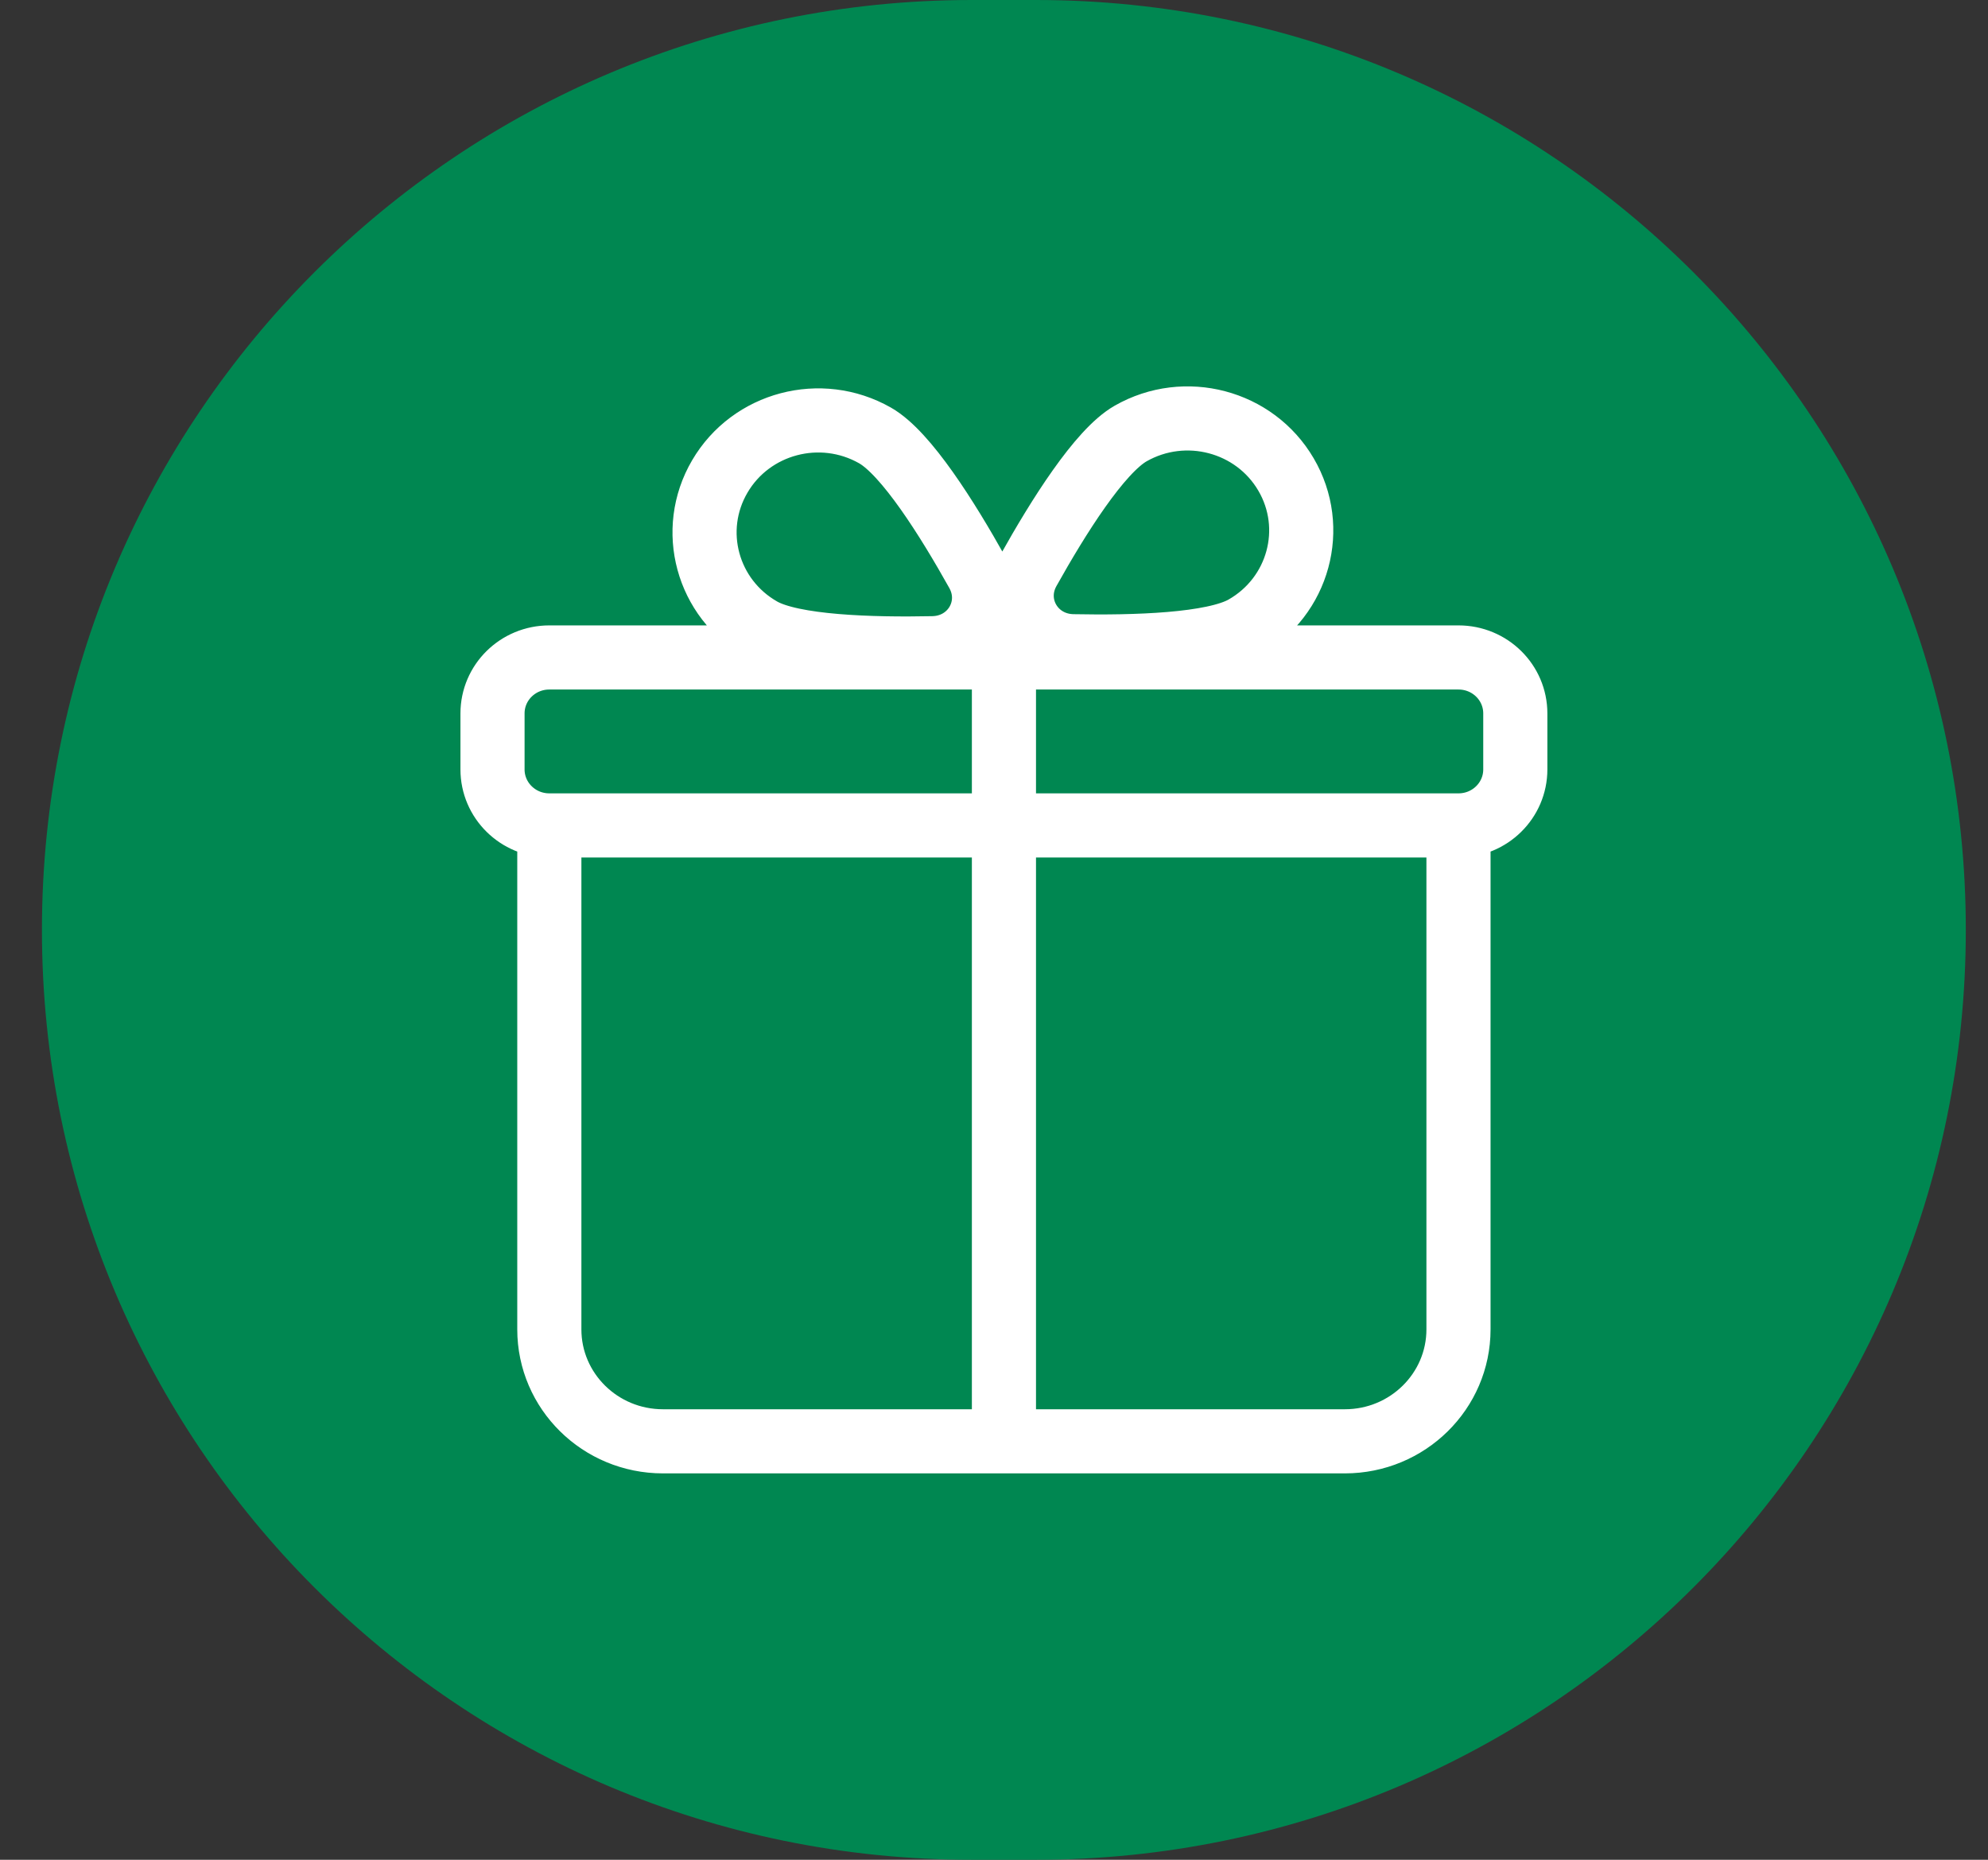 <?xml version="1.0" encoding="UTF-8"?>
<svg xmlns="http://www.w3.org/2000/svg" width="31" height="29" viewBox="0 0 31 29" fill="none">
  <rect x="0" y="0" width="31" height="29" fill="#333333" stroke="none"/>
  <g clip-path="url(#clip0_2022_362)">
    <path d="M16.154 0H15.154C7.146 0 0.654 6.492 0.654 14.5C0.654 22.508 7.146 29 15.154 29H16.154C24.162 29 30.654 22.508 30.654 14.5C30.654 6.492 24.162 0 16.154 0Z" fill="#008751"></path>
    <path d="M8.566 12.871H22.743M8.566 12.871V20.729C8.566 21.693 9.359 22.475 10.338 22.475H20.971C21.95 22.475 22.743 21.693 22.743 20.729V12.871M8.566 12.871C8.076 12.871 7.68 12.48 7.68 11.998V11.125C7.68 10.642 8.076 10.252 8.566 10.252H22.743C23.233 10.252 23.629 10.642 23.629 11.125V11.998C23.629 12.48 23.233 12.871 22.743 12.871M15.655 10.688V22.475M13.645 6.79C14.131 7.067 14.777 8.097 15.24 8.926C15.539 9.461 15.167 10.096 14.547 10.108C13.587 10.128 12.358 10.091 11.873 9.815C11.025 9.333 10.735 8.265 11.224 7.43C11.713 6.594 12.797 6.308 13.645 6.79ZM17.632 6.759C17.146 7.036 16.5 8.066 16.037 8.895C15.738 9.43 16.11 10.065 16.73 10.077C17.69 10.096 18.919 10.06 19.404 9.784C20.252 9.301 20.543 8.233 20.053 7.398C19.564 6.563 18.48 6.277 17.632 6.759Z" stroke="white" stroke-linecap="round" stroke-linejoin="round"></path>
  </g>
  <defs>
    <clipPath id="clip0_2022_362">
      <rect width="31" height="29" fill="white"></rect>
    </clipPath>
  </defs>
</svg>

